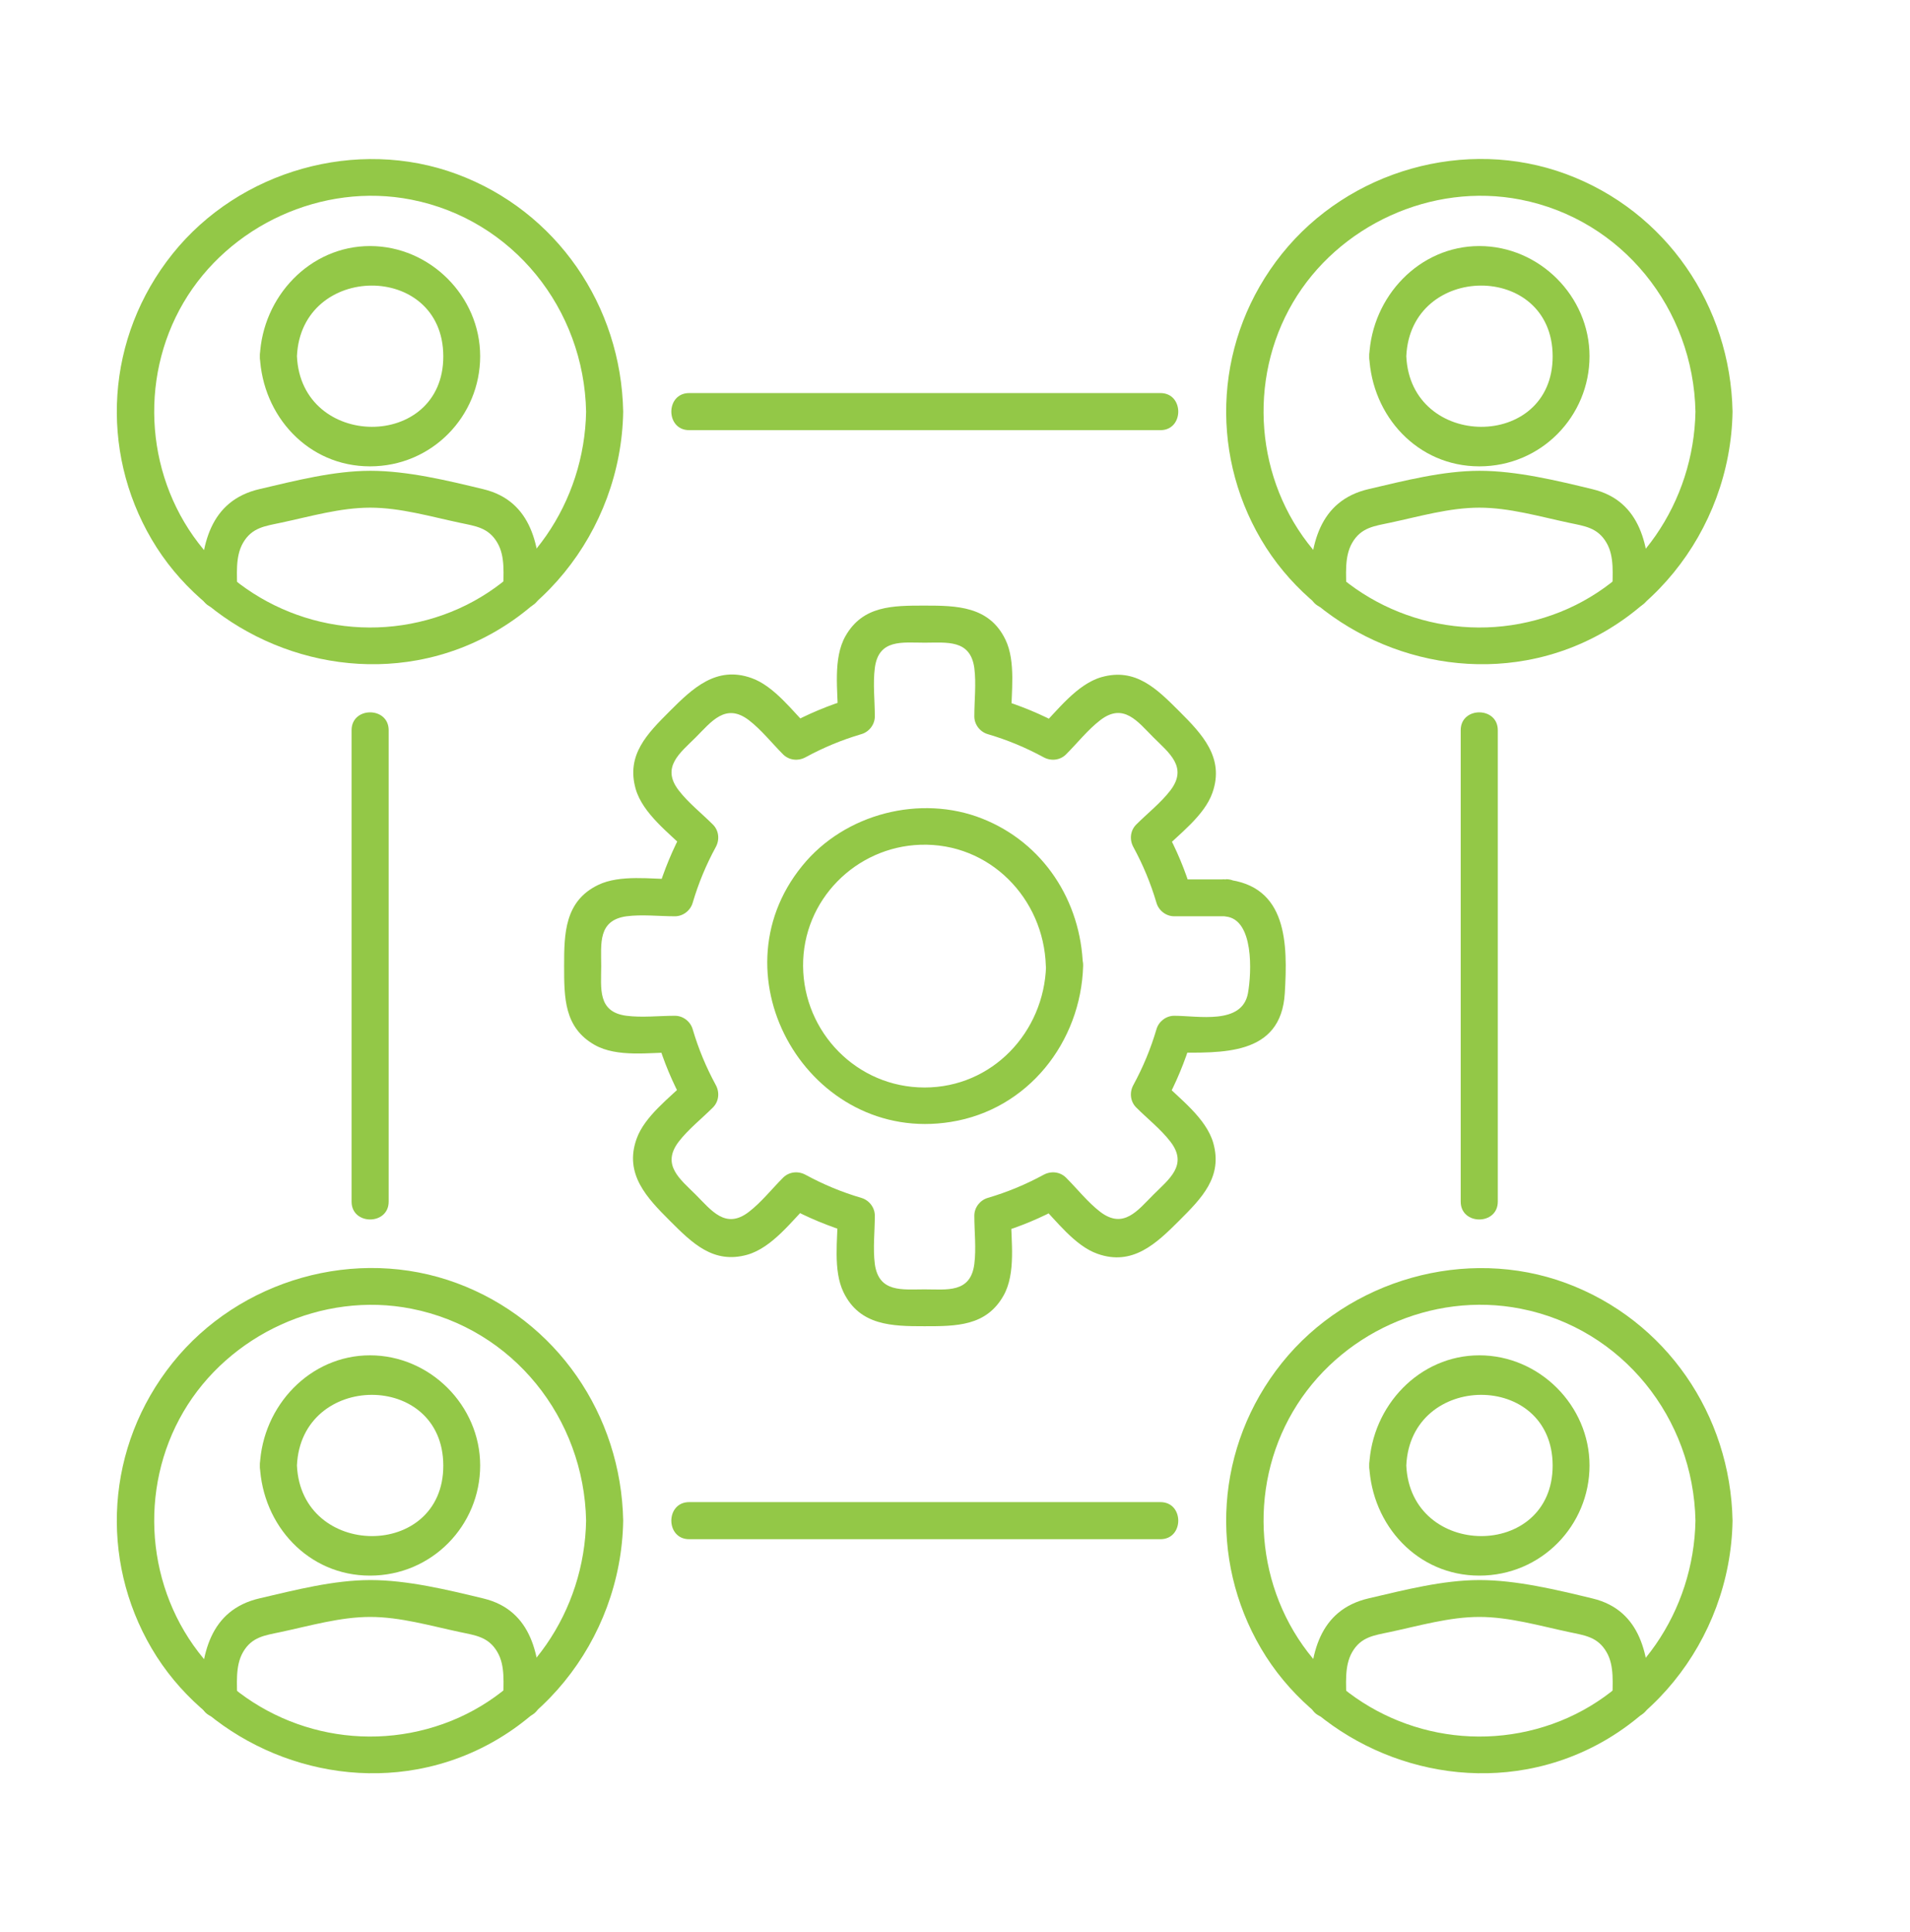 <?xml version="1.0" encoding="UTF-8"?>
<svg id="Layer_1" xmlns="http://www.w3.org/2000/svg" version="1.1" viewBox="0 0 86 87">
  <!-- Generator: Adobe Illustrator 29.8.2, SVG Export Plug-In . SVG Version: 2.1.1 Build 3)  -->
  <defs>
    <style>
      .st0 {
        fill: #93c847;
      }
    </style>
  </defs>
  <g>
    <path class="st0" d="M47.1,43.5c-.09,2.98-2.42,5.47-5.47,5.47s-5.45-2.49-5.47-5.47,2.38-5.36,5.27-5.46c3.12-.11,5.57,2.41,5.66,5.46.03,1.07,1.7,1.07,1.67,0-.09-2.93-1.78-5.55-4.54-6.64s-6.18-.24-8.1,2.13c-4.08,5.01.35,12.55,6.69,11.53,3.47-.55,5.86-3.59,5.96-7.03.03-1.07-1.63-1.07-1.67,0Z"/>
    <path class="st0" d="M55.2,39.6h-2.33l.8.61c-.3-1.02-.7-1.97-1.21-2.9l-.13,1.01c.75-.75,1.9-1.59,2.26-2.62.56-1.58-.47-2.65-1.49-3.67s-1.97-1.97-3.5-1.54c-1.12.32-2,1.52-2.79,2.31l1.01-.13c-.93-.51-1.88-.9-2.9-1.21l.61.8c0-1.06.22-2.47-.26-3.46-.73-1.51-2.2-1.53-3.64-1.53s-2.78,0-3.56,1.37c-.58,1.02-.34,2.49-.34,3.61l.61-.8c-1.02.3-1.97.7-2.9,1.21l1.01.13c-.75-.75-1.59-1.9-2.62-2.26-1.58-.56-2.65.47-3.67,1.49s-1.97,1.97-1.54,3.5c.32,1.12,1.52,2,2.31,2.79l-.13-1.01c-.51.93-.9,1.88-1.21,2.9l.8-.61c-1.06,0-2.47-.22-3.46.26-1.51.73-1.53,2.2-1.53,3.64s0,2.78,1.37,3.56c1.02.58,2.49.34,3.61.34l-.8-.61c.3,1.02.7,1.97,1.21,2.9l.13-1.01c-.75.75-1.9,1.59-2.26,2.62-.56,1.58.47,2.65,1.49,3.67s1.97,1.97,3.5,1.54c1.12-.32,2-1.52,2.79-2.31l-1.01.13c.93.51,1.88.9,2.9,1.21l-.61-.8c0,1.06-.22,2.47.26,3.46.73,1.51,2.2,1.53,3.64,1.53s2.78,0,3.56-1.37c.58-1.02.34-2.49.34-3.61l-.61.8c1.02-.3,1.97-.7,2.9-1.21l-1.01-.13c.75.75,1.59,1.9,2.62,2.26,1.58.56,2.65-.47,3.67-1.49s1.97-1.97,1.54-3.5c-.32-1.12-1.52-2-2.31-2.79l.13,1.01c.51-.93.9-1.88,1.21-2.9l-.8.61c2.12,0,4.82.18,4.99-2.68.13-2.21.13-4.84-2.66-5.12-1.07-.11-1.06,1.56,0,1.67,1.27.13,1.17,2.51,1,3.46-.27,1.43-2.24,1.01-3.32,1.01-.37,0-.7.26-.8.61-.26.88-.6,1.7-1.04,2.51-.18.33-.14.74.13,1.01.5.5,1.11.98,1.54,1.54.81,1.05-.07,1.69-.77,2.39s-1.34,1.57-2.39.77c-.56-.43-1.04-1.04-1.54-1.54-.27-.27-.68-.31-1.01-.13-.81.44-1.63.78-2.51,1.04-.35.1-.61.43-.61.8,0,.71.09,1.48,0,2.18-.17,1.32-1.24,1.14-2.24,1.14s-2.06.16-2.24-1.14c-.09-.7,0-1.47,0-2.18,0-.37-.26-.7-.61-.8-.88-.26-1.7-.6-2.51-1.04-.33-.18-.74-.14-1.01.13-.5.5-.98,1.11-1.54,1.54-1.05.81-1.69-.07-2.39-.77s-1.57-1.34-.77-2.39c.43-.56,1.04-1.04,1.54-1.54.27-.27.31-.68.13-1.01-.44-.81-.78-1.63-1.04-2.51-.1-.35-.43-.61-.8-.61-.71,0-1.48.09-2.18,0-1.32-.17-1.14-1.24-1.14-2.24s-.16-2.06,1.14-2.24c.7-.09,1.47,0,2.18,0,.37,0,.7-.26.8-.61.26-.88.6-1.7,1.04-2.51.18-.33.14-.74-.13-1.01-.5-.5-1.11-.98-1.54-1.54-.81-1.05.07-1.69.77-2.39s1.34-1.57,2.39-.77c.56.43,1.04,1.04,1.54,1.54.27.27.68.31,1.01.13.81-.44,1.63-.78,2.51-1.04.35-.1.61-.43.61-.8,0-.71-.09-1.48,0-2.18.17-1.32,1.24-1.14,2.24-1.14s2.06-.16,2.24,1.14c.09.7,0,1.47,0,2.18,0,.37.26.7.61.8.88.26,1.7.6,2.51,1.04.33.18.74.14,1.01-.13.5-.5.98-1.11,1.54-1.54,1.05-.81,1.69.07,2.39.77s1.57,1.34.77,2.39c-.43.56-1.04,1.04-1.54,1.54-.27.27-.31.68-.13,1.01.44.81.78,1.63,1.04,2.51.1.35.43.61.8.61h2.33c1.07,0,1.07-1.67,0-1.67Z"/>
  </g>
  <g>
    <g>
      <path class="st0" d="M10.68,26.59c0-.69-.1-1.51.26-2.14.4-.7,1-.76,1.7-.91,1.32-.28,2.68-.68,4.03-.68s2.71.4,4.03.68c.7.15,1.3.21,1.7.91.36.62.26,1.44.26,2.14,0,1.07,1.67,1.07,1.67,0,0-1.93-.36-4.03-2.56-4.56-1.61-.39-3.43-.83-5.09-.83s-3.39.45-4.98.82c-2.27.52-2.67,2.56-2.67,4.58,0,1.07,1.67,1.07,1.67,0h0Z"/>
      <path class="st0" d="M11.7,16.04c.12,2.69,2.17,4.96,4.96,4.96s4.96-2.26,4.96-4.96-2.26-4.96-4.96-4.96-4.84,2.27-4.96,4.96c-.05,1.07,1.62,1.07,1.67,0,.19-4.22,6.58-4.26,6.59,0s-6.4,4.22-6.59,0c-.05-1.07-1.71-1.07-1.67,0Z"/>
    </g>
    <path class="st0" d="M26.39,18.53c-.07,4.06-2.56,7.78-6.44,9.16s-8.18.18-10.78-2.94-2.95-7.64-.91-11.12,6.25-5.43,10.26-4.64c4.58.9,7.78,4.93,7.87,9.55.02,1.07,1.68,1.07,1.67,0-.09-4.77-2.99-9.03-7.49-10.7s-9.79-.17-12.8,3.59-3.3,8.84-.94,12.86,7.26,6.3,11.96,5.44c5.38-.98,9.18-5.81,9.27-11.19.02-1.07-1.65-1.07-1.67,0Z"/>
  </g>
  <g>
    <g>
      <path class="st0" d="M60.62,26.59c0-.69-.1-1.51.26-2.14.4-.7,1-.76,1.7-.91,1.32-.28,2.68-.68,4.03-.68s2.71.4,4.03.68c.7.15,1.3.21,1.7.91.36.62.26,1.44.26,2.14,0,1.07,1.67,1.07,1.67,0,0-1.93-.36-4.03-2.56-4.56-1.61-.39-3.43-.83-5.09-.83s-3.39.45-4.98.82c-2.27.52-2.67,2.56-2.67,4.58,0,1.07,1.67,1.07,1.67,0h0Z"/>
      <path class="st0" d="M61.65,16.04c.12,2.69,2.17,4.96,4.96,4.96s4.96-2.26,4.96-4.96-2.26-4.96-4.96-4.96-4.84,2.27-4.96,4.96c-.05,1.07,1.62,1.07,1.67,0,.19-4.22,6.58-4.26,6.59,0s-6.4,4.22-6.59,0c-.05-1.07-1.71-1.07-1.67,0Z"/>
    </g>
    <path class="st0" d="M76.34,18.53c-.07,4.06-2.56,7.78-6.44,9.16s-8.18.18-10.78-2.94-2.95-7.64-.91-11.12,6.25-5.43,10.26-4.64c4.58.9,7.78,4.93,7.87,9.55.02,1.07,1.68,1.07,1.67,0-.09-4.77-2.99-9.03-7.49-10.7-4.53-1.68-9.79-.17-12.8,3.59s-3.3,8.84-.94,12.86,7.26,6.3,11.96,5.44c5.38-.98,9.18-5.81,9.27-11.19.02-1.07-1.65-1.07-1.67,0Z"/>
  </g>
  <g>
    <g>
      <path class="st0" d="M10.68,76.54c0-.69-.1-1.51.26-2.14.4-.7,1-.76,1.7-.91,1.32-.28,2.68-.68,4.03-.68s2.71.4,4.03.68c.7.15,1.3.21,1.7.91.36.62.26,1.44.26,2.14,0,1.07,1.67,1.07,1.67,0,0-1.93-.36-4.03-2.56-4.56-1.61-.39-3.43-.83-5.09-.83s-3.39.45-4.98.82c-2.27.52-2.67,2.56-2.67,4.58,0,1.07,1.67,1.07,1.67,0h0Z"/>
      <path class="st0" d="M11.7,65.99c.12,2.69,2.17,4.96,4.96,4.96s4.96-2.26,4.96-4.96-2.26-4.96-4.96-4.96-4.84,2.27-4.96,4.96c-.05,1.07,1.62,1.07,1.67,0,.19-4.22,6.58-4.26,6.59,0s-6.4,4.22-6.59,0c-.05-1.07-1.71-1.07-1.67,0Z"/>
    </g>
    <path class="st0" d="M26.39,68.47c-.07,4.06-2.56,7.78-6.44,9.16s-8.18.18-10.78-2.94-2.95-7.64-.91-11.12,6.25-5.43,10.26-4.64c4.58.9,7.78,4.93,7.87,9.55.02,1.07,1.68,1.07,1.67,0-.09-4.77-2.99-9.03-7.49-10.7-4.53-1.68-9.79-.17-12.8,3.59s-3.3,8.84-.94,12.86,7.26,6.3,11.96,5.44c5.38-.98,9.18-5.81,9.27-11.19.02-1.07-1.65-1.07-1.67,0Z"/>
  </g>
  <g>
    <g>
      <path class="st0" d="M60.62,76.54c0-.69-.1-1.51.26-2.14.4-.7,1-.76,1.7-.91,1.32-.28,2.68-.68,4.03-.68s2.71.4,4.03.68c.7.15,1.3.21,1.7.91.36.62.26,1.44.26,2.14,0,1.07,1.67,1.07,1.67,0,0-1.93-.36-4.03-2.56-4.56-1.61-.39-3.43-.83-5.09-.83s-3.39.45-4.98.82c-2.27.52-2.67,2.56-2.67,4.58,0,1.07,1.67,1.07,1.67,0h0Z"/>
      <path class="st0" d="M61.65,65.99c.12,2.69,2.17,4.96,4.96,4.96s4.96-2.26,4.96-4.96-2.26-4.96-4.96-4.96-4.84,2.27-4.96,4.96c-.05,1.07,1.62,1.07,1.67,0,.19-4.22,6.58-4.26,6.59,0,0,4.26-6.4,4.22-6.59,0-.05-1.07-1.71-1.07-1.67,0Z"/>
    </g>
    <path class="st0" d="M76.34,68.47c-.07,4.06-2.56,7.78-6.44,9.16s-8.18.18-10.78-2.94-2.95-7.64-.91-11.12c2.06-3.52,6.25-5.43,10.26-4.64,4.58.9,7.78,4.93,7.87,9.55.02,1.07,1.68,1.07,1.67,0-.09-4.77-2.99-9.03-7.49-10.7s-9.79-.17-12.8,3.59-3.3,8.84-.94,12.86,7.26,6.3,11.96,5.44c5.38-.98,9.18-5.81,9.27-11.19.02-1.07-1.65-1.07-1.67,0Z"/>
  </g>
  <path class="st0" d="M52.25,17.7h-21.22c-1.07,0-1.07,1.67,0,1.67h21.22c1.07,0,1.07-1.67,0-1.67h0Z"/>
  <path class="st0" d="M52.25,67.64h-21.22c-1.07,0-1.07,1.67,0,1.67h21.22c1.07,0,1.07-1.67,0-1.67h0Z"/>
  <path class="st0" d="M17.5,54.11v-21.23c0-1.07-1.67-1.07-1.67,0v21.23c0,1.07,1.67,1.07,1.67,0h0Z"/>
  <path class="st0" d="M67.44,54.11v-21.23c0-1.07-1.67-1.07-1.67,0v21.23c0,1.07,1.67,1.07,1.67,0h0Z"/>
</svg>